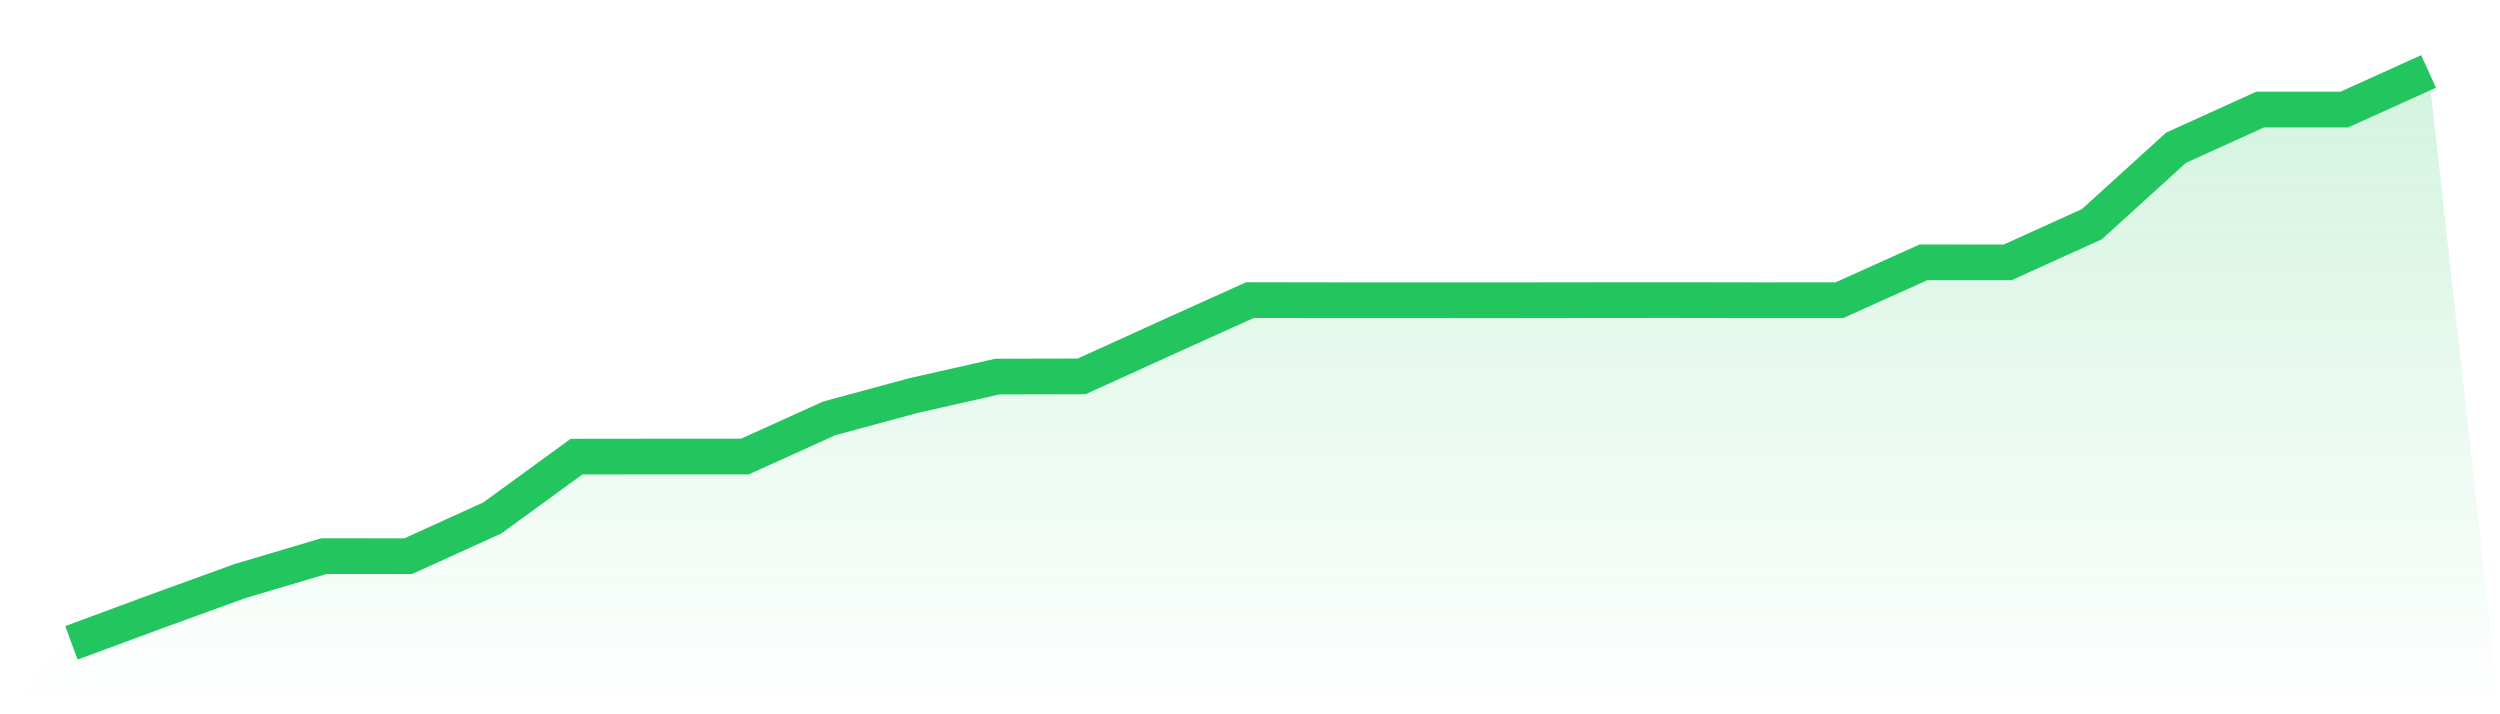 <svg viewBox="0 0 140 40" xmlns="http://www.w3.org/2000/svg">
<defs>
<linearGradient id="gradient" x1="0" x2="0" y1="0" y2="1">
<stop offset="0%" stop-color="#22c55e" stop-opacity="0.2"/>
<stop offset="100%" stop-color="#22c55e" stop-opacity="0"/>
</linearGradient>
</defs>
<path d="M4,36 L4,36 L8.714,34.255 L13.429,32.542 L18.143,31.142 L22.857,31.147 L27.571,29.003 L32.286,25.571 L37,25.566 L41.714,25.566 L46.429,23.431 L51.143,22.153 L55.857,21.088 L60.571,21.077 L65.286,18.931 L70,16.805 L74.714,16.813 L79.429,16.813 L84.143,16.815 L88.857,16.809 L93.571,16.805 L98.286,16.813 L103,16.811 L107.714,14.691 L112.429,14.693 L117.143,12.554 L121.857,8.273 L126.571,6.133 L131.286,6.133 L136,4 L140,40 L0,40 z" fill="url(#gradient)"/>
<path d="M4,36 L4,36 L8.714,34.255 L13.429,32.542 L18.143,31.142 L22.857,31.147 L27.571,29.003 L32.286,25.571 L37,25.566 L41.714,25.566 L46.429,23.431 L51.143,22.153 L55.857,21.088 L60.571,21.077 L65.286,18.931 L70,16.805 L74.714,16.813 L79.429,16.813 L84.143,16.815 L88.857,16.809 L93.571,16.805 L98.286,16.813 L103,16.811 L107.714,14.691 L112.429,14.693 L117.143,12.554 L121.857,8.273 L126.571,6.133 L131.286,6.133 L136,4" fill="none" stroke="#22c55e" stroke-width="2"/>
</svg>